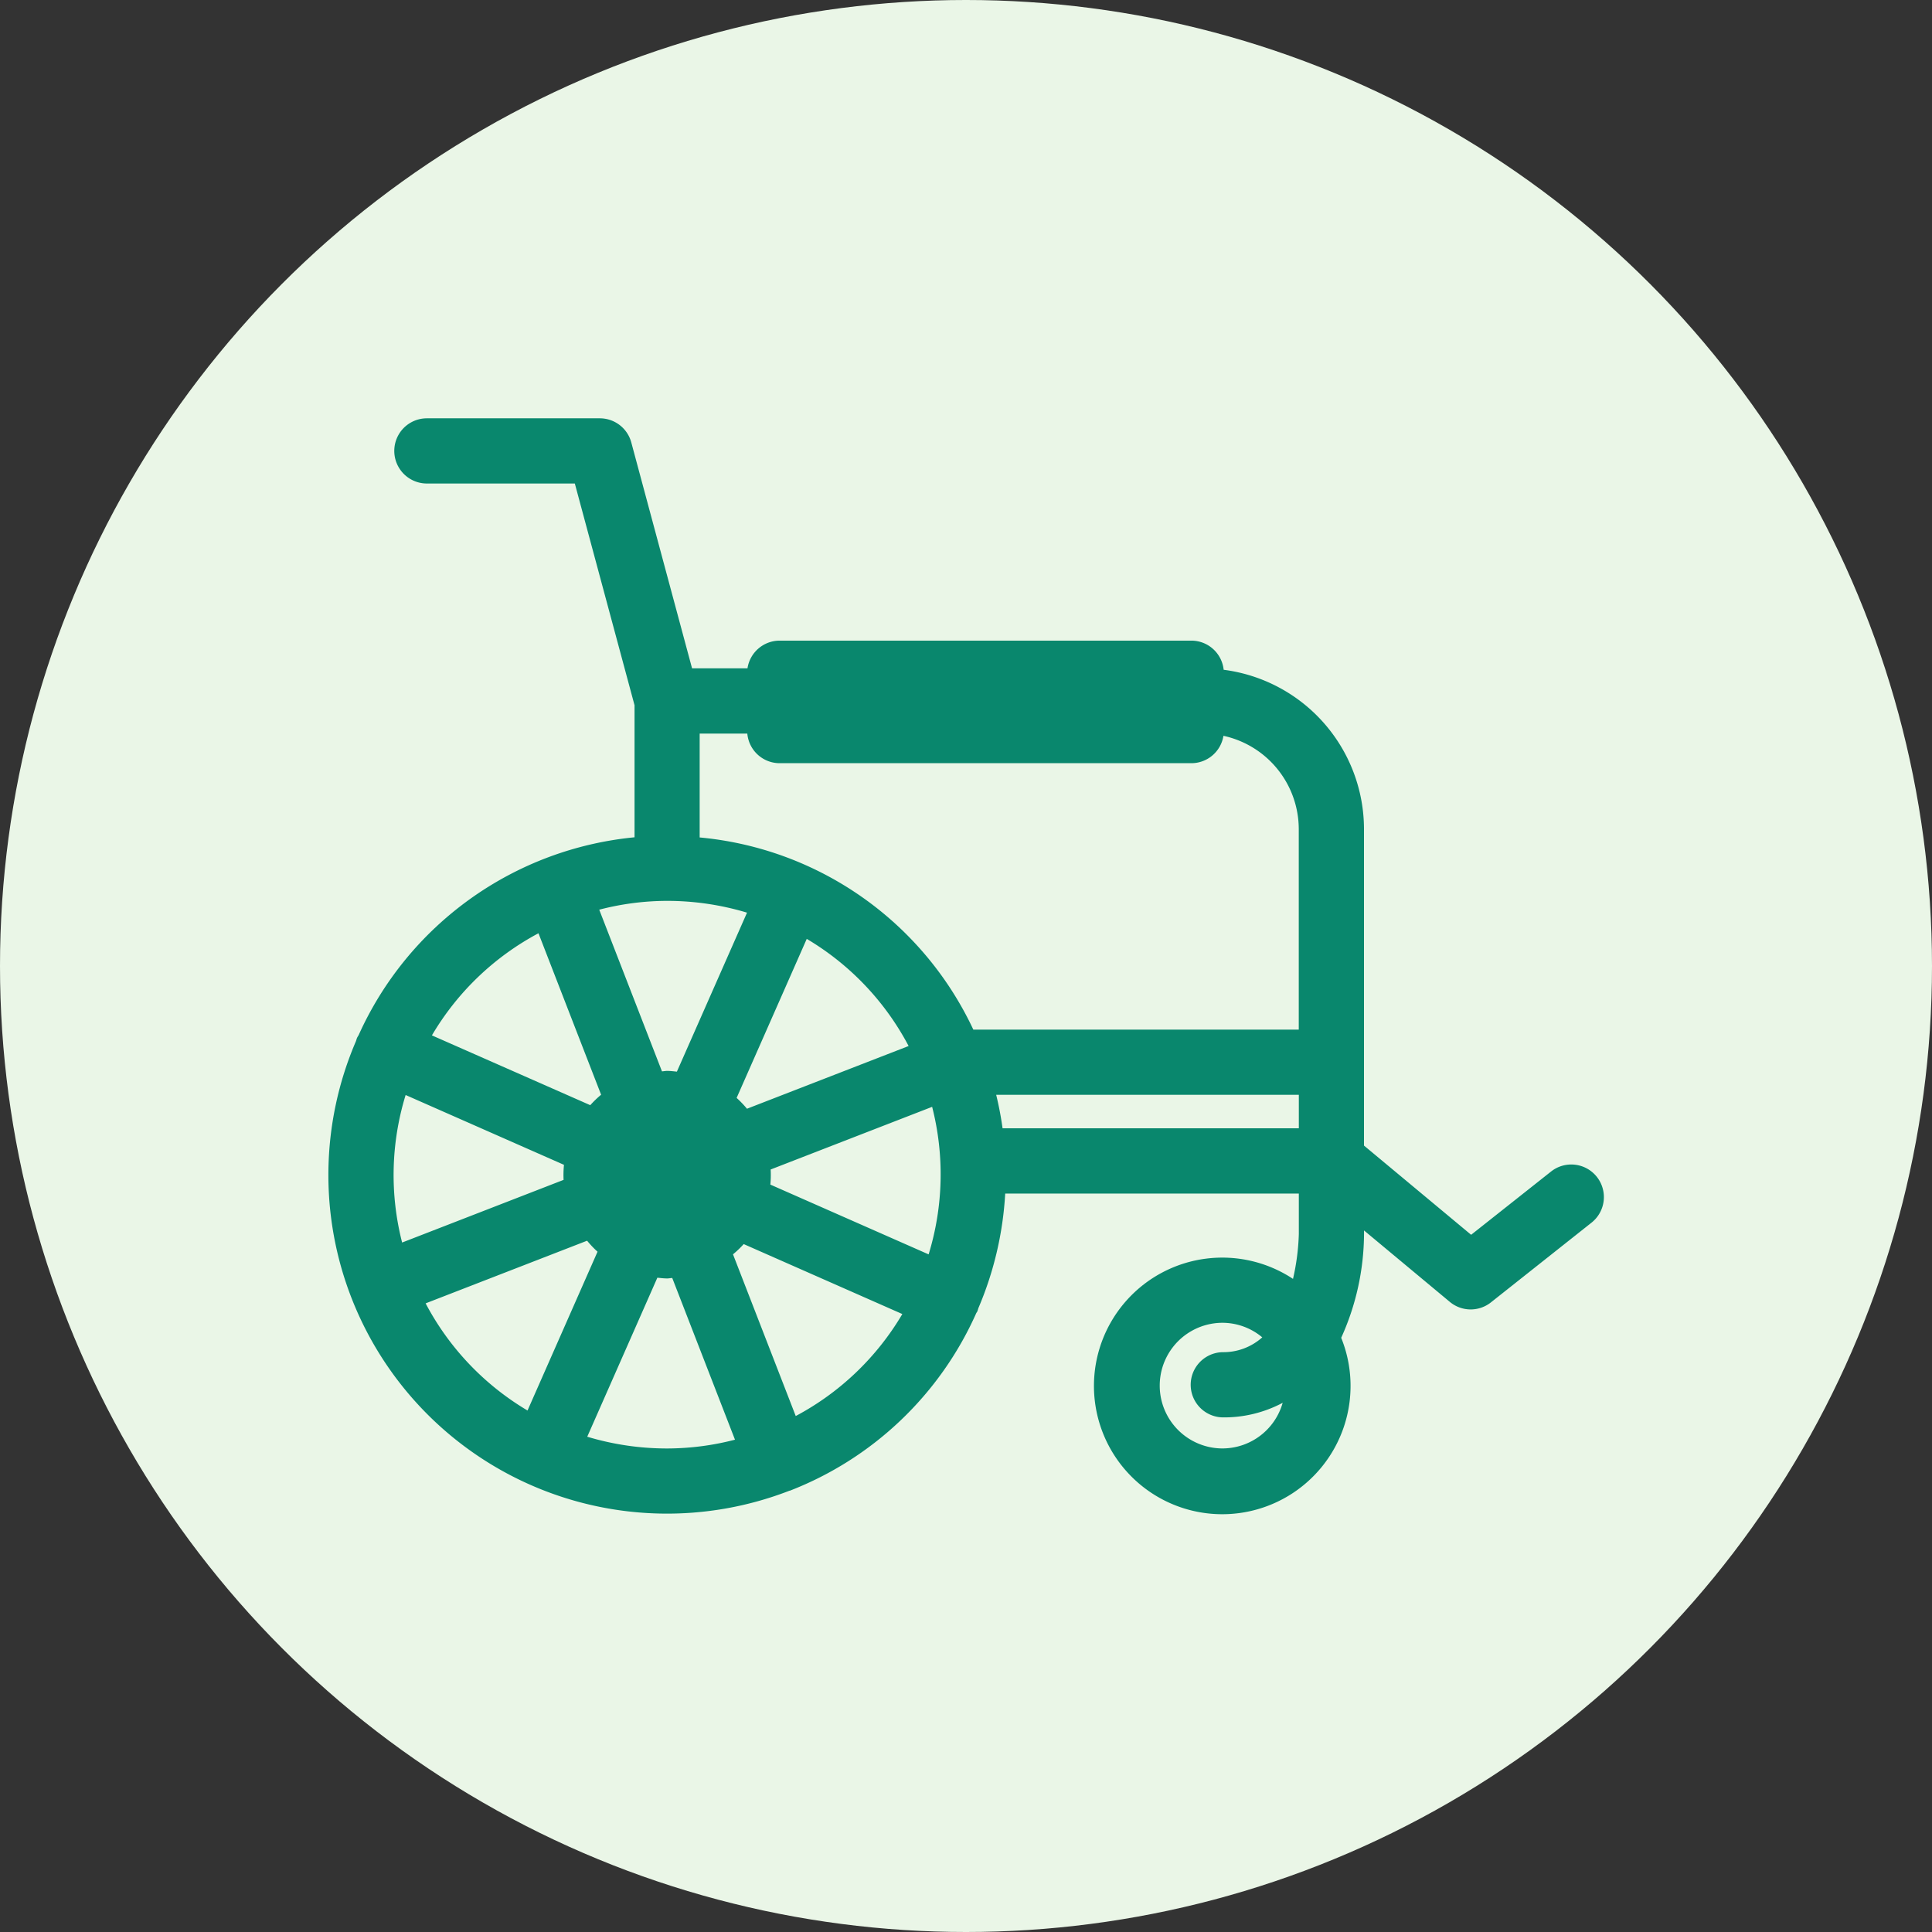 <svg xmlns="http://www.w3.org/2000/svg" width="110" height="110" viewBox="0 0 110 110"><rect x="0" y="0" width="110" height="110" fill="#333333" stroke="none"/><defs><style>.a{fill:#eaf6e7;}.b{fill:#09876d;}.c{fill:none;}</style></defs><g transform="translate(-455 -1161)"><circle class="a" cx="55" cy="55" r="55" transform="translate(455 1161)"/><g transform="translate(-3.005 473.924)"><path class="b" d="M548.921,754.08a1.856,1.856,0,0,0-2.608-.3l-4.548,3.6-6.1-5.079V734.278a9.158,9.158,0,0,0-7.99-9.068,1.85,1.85,0,0,0-1.836-1.659H502.393a1.853,1.853,0,0,0-1.829,1.577h-3.156l-3.46-12.861a1.856,1.856,0,0,0-1.792-1.374H482.31a1.856,1.856,0,1,0,0,3.712h8.423l3.4,12.625v7.518a19.255,19.255,0,0,0-15.711,11.267c-.03.053-.065.1-.09.158s-.038.118-.058.177a19.28,19.28,0,0,0,24.682,25.6l.013,0,.008,0a19.235,19.235,0,0,0,10.614-10.114c.016-.031.041-.055.056-.088a1.884,1.884,0,0,0,.061-.189,19.347,19.347,0,0,0,1.529-6.526h16.718v2.3a12.993,12.993,0,0,1-.332,2.557,7.305,7.305,0,1,0,2.744,3.355,14.481,14.481,0,0,0,1.3-5.912v-.2l4.885,4.067a1.854,1.854,0,0,0,2.34.028l5.731-4.542A1.855,1.855,0,0,0,548.921,754.08Zm-16.97-19.8V745.7H513.423a19.143,19.143,0,0,0-15.582-10.943v-5.912h2.713a1.85,1.85,0,0,0,1.839,1.684h23.444a1.851,1.851,0,0,0,1.826-1.559A5.445,5.445,0,0,1,531.951,734.278ZM480.9,757.821a15.491,15.491,0,0,1,.2-8.4l9.015,3.975a5.973,5.973,0,0,0-.022.857Zm15.072-19.453.016,0H496a15.731,15.731,0,0,1,4.537.671l-3.993,9.052c-.185-.018-.369-.043-.557-.043-.1,0-.194.022-.292.027l-3.572-9.205A15.4,15.4,0,0,1,495.969,738.368Zm4.563,11.835a5.923,5.923,0,0,0-.59-.616l3.993-9.055a15.476,15.476,0,0,1,5.8,6.1Zm1.351,3.458,9.191-3.566a15.5,15.5,0,0,1-.2,8.4l-9.011-3.973A5.756,5.756,0,0,0,501.883,753.661Zm-13.222-13.448,3.566,9.192a5.9,5.9,0,0,0-.618.595l-9.016-3.974A15.5,15.5,0,0,1,488.661,740.213Zm-6.423,21.07,9.191-3.566a5.768,5.768,0,0,0,.594.626l-3.986,9.042A15.48,15.48,0,0,1,482.238,761.283Zm9.2,7.593,3.991-9.052c.185.017.368.042.557.042.1,0,.193-.022.291-.027l3.572,9.207a15.484,15.484,0,0,1-3.857.5A15.772,15.772,0,0,1,491.437,768.876Zm11.872-1.172-3.574-9.212a5.787,5.787,0,0,0,.61-.583l9.031,3.983A15.486,15.486,0,0,1,503.309,767.7Zm11.774-16.387a19.027,19.027,0,0,0-.364-1.909h17.232v1.909Zm12.525,18.227a3.577,3.577,0,0,1,0-7.154,3.541,3.541,0,0,1,2.261.829,3.315,3.315,0,0,1-2.261.844,1.857,1.857,0,0,0,0,3.713,7.1,7.1,0,0,0,3.423-.83A3.569,3.569,0,0,1,527.608,769.544Z"/><rect class="c" width="80" height="80" transform="translate(473.005 702.076)"/></g></g></svg>